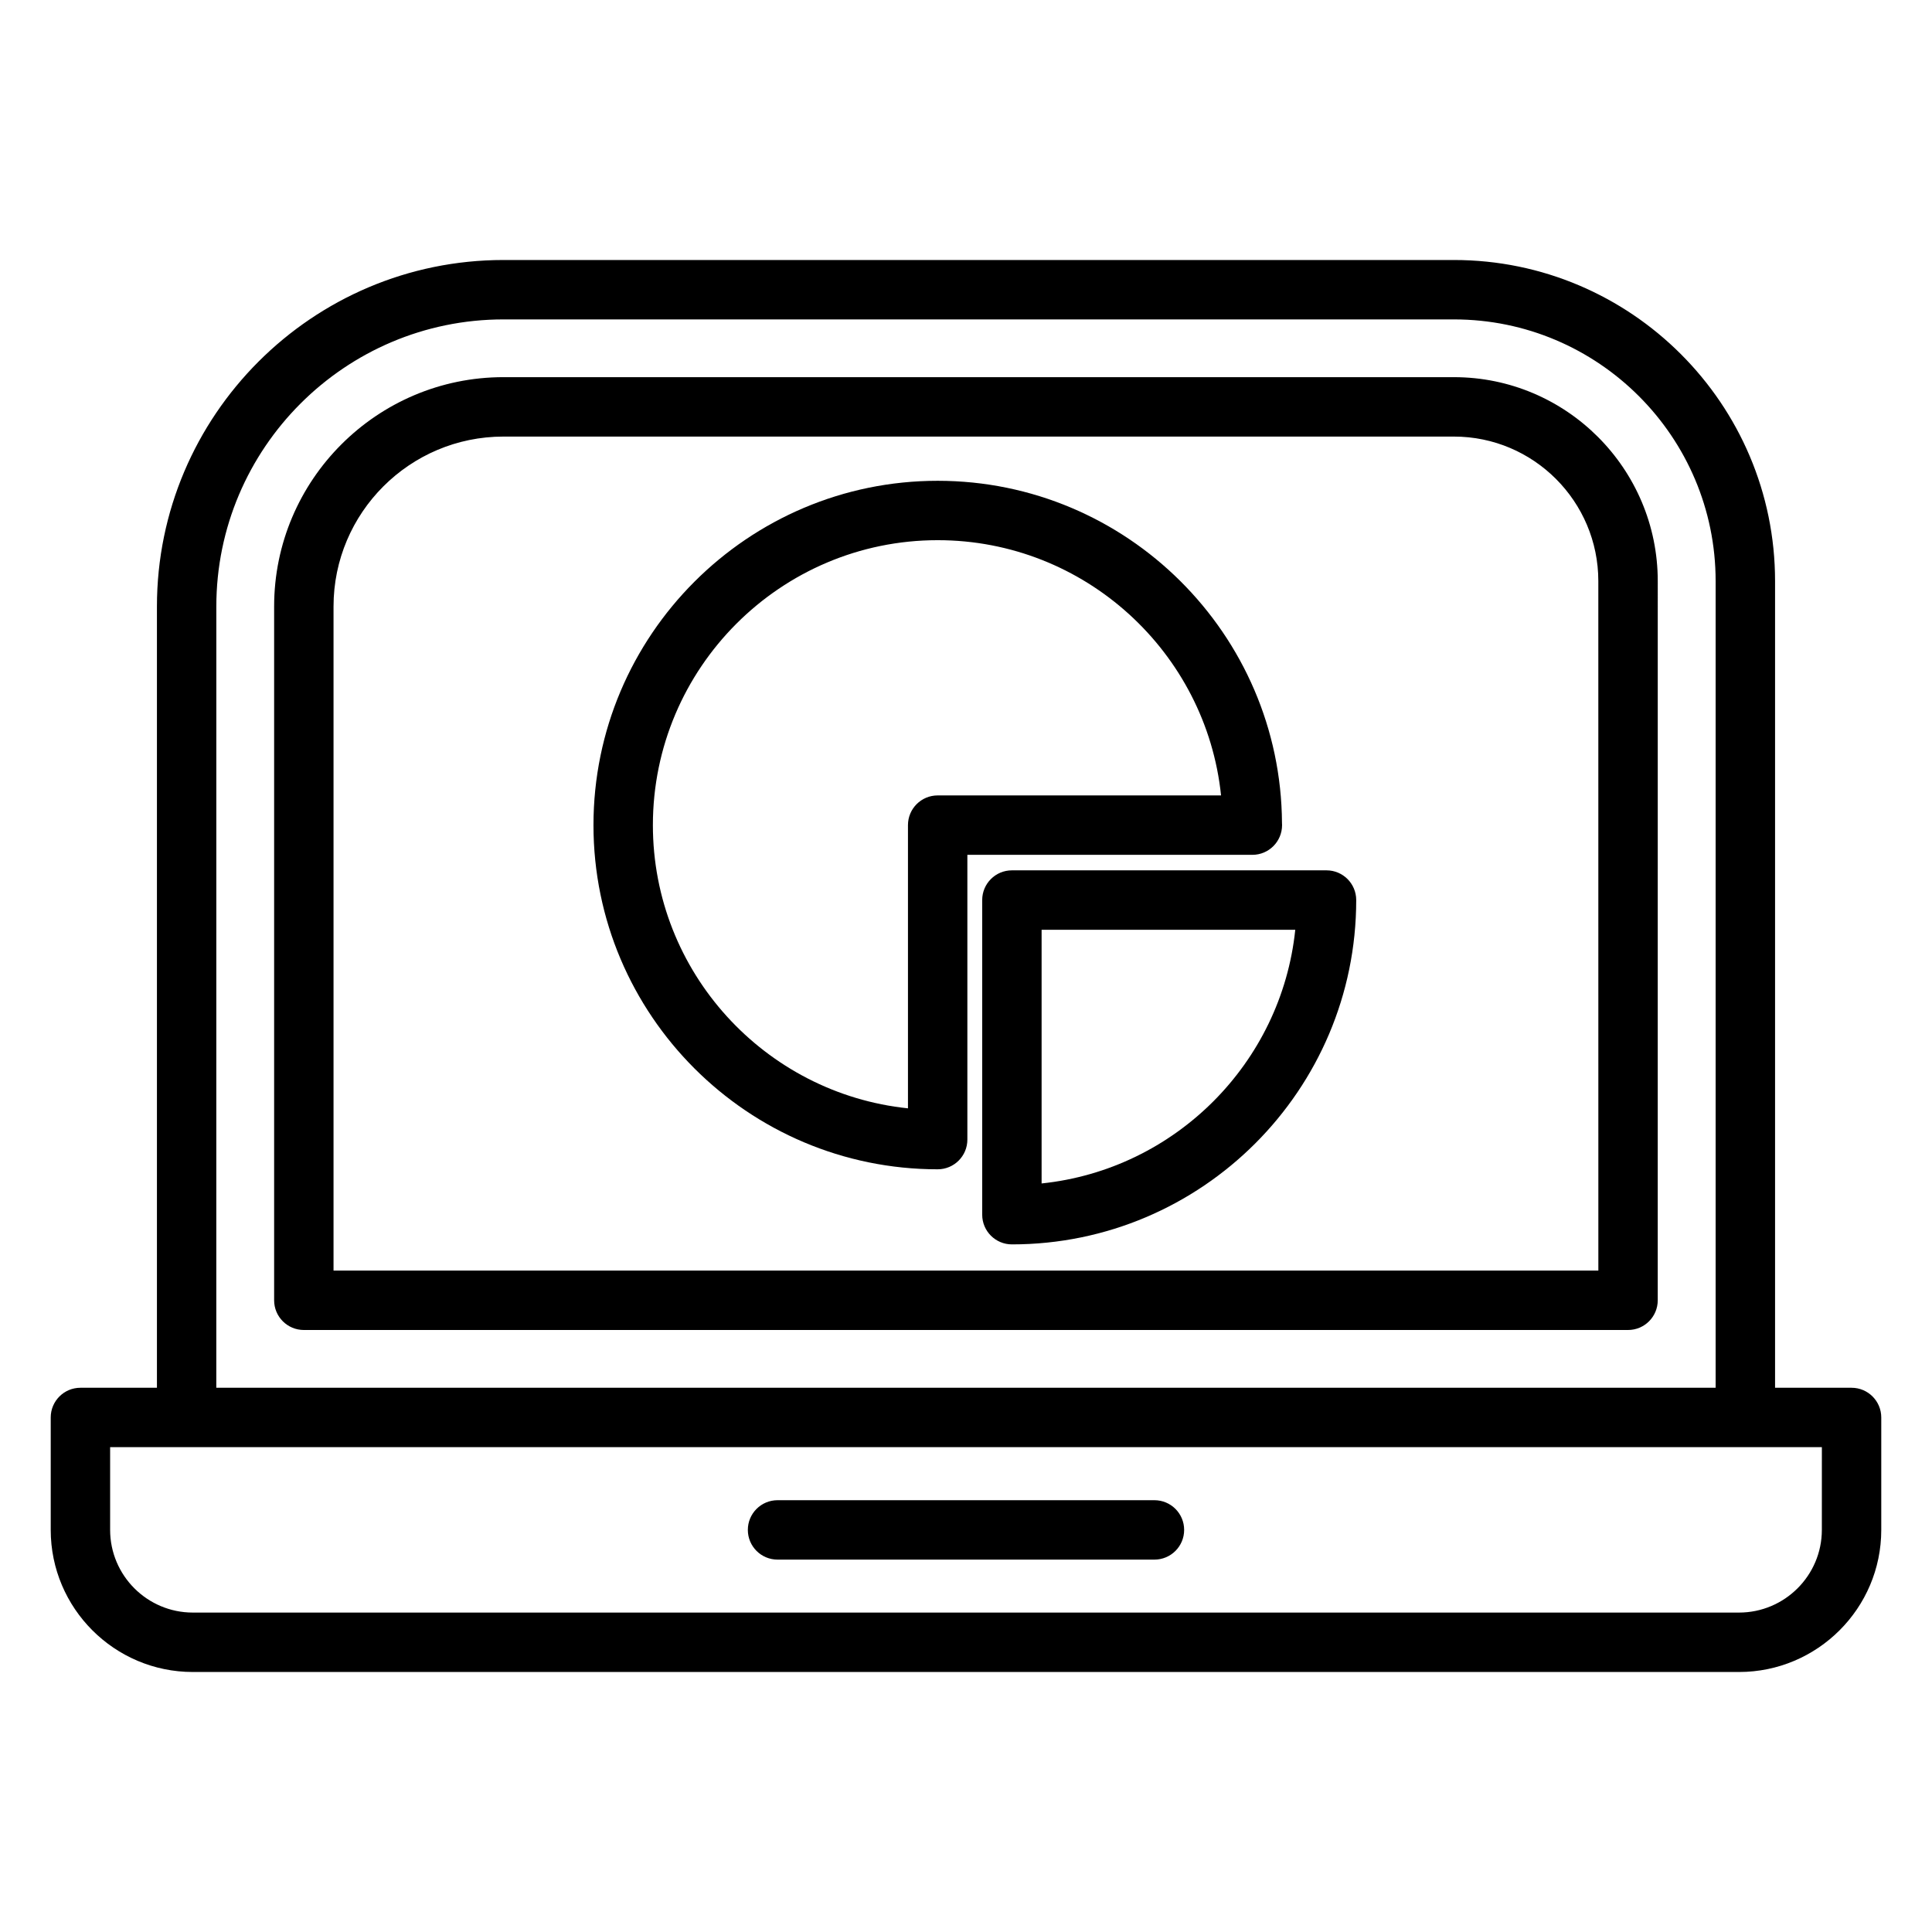 <?xml version="1.0" encoding="UTF-8"?>
<!-- Uploaded to: SVG Repo, www.svgrepo.com, Generator: SVG Repo Mixer Tools -->
<svg fill="#000000" width="800px" height="800px" version="1.1" viewBox="144 144 512 512" xmlns="http://www.w3.org/2000/svg">
 <g>
  <path d="m475.89 370.54c4.348 0 7.871-3.523 7.871-7.871 0-0.199-0.008-0.395-0.02-0.586-0.316-50.047-41.129-90.668-91.25-90.668-50.297 0-91.215 40.938-91.215 91.254 0 50.293 40.918 91.207 91.215 91.207 4.348 0 7.871-3.523 7.871-7.871v-75.465h75.508 0.02zm-83.398-15.746c-4.348 0-7.871 3.523-7.871 7.871v75.055c-37.93-3.945-67.598-36.102-67.598-75.055 0-41.637 33.855-75.512 75.473-75.512 38.977 0 71.148 29.688 75.098 67.641z"/>
  <path d="m495.54 374.65h-83.375c-4.348 0-7.871 3.523-7.871 7.871v83.383c0 4.348 3.523 7.871 7.871 7.871 50.312 0 91.246-40.938 91.246-91.254 0-4.344-3.523-7.871-7.871-7.871zm-75.504 82.977v-67.23h67.223c-3.68 35.363-31.863 63.551-67.223 67.23z"/>
  <path d="m529.31 243.95h-251.89c-33.508 0-60.773 27.262-60.773 60.77v183.87c0 4.348 3.523 7.871 7.871 7.871h350.93c4.348 0 7.871-3.523 7.871-7.871l0.004-190.59c0-29.801-24.23-54.047-54.012-54.047zm38.27 236.77h-335.19v-176c0-24.828 20.199-45.023 45.027-45.023h251.89c21.102 0 38.266 17.184 38.266 38.305z"/>
  <path d="m634.68 511.77h-20.27v-213.77c0-46.926-38.176-85.098-85.102-85.098h-251.89c-50.633 0-91.828 41.188-91.828 91.82v207.05h-20.277c-4.348 0-7.871 3.523-7.871 7.871v29.793c0 20.766 16.895 37.66 37.664 37.66h409.75c20.789 0 37.699-16.895 37.699-37.66v-29.789c0-4.348-3.527-7.875-7.875-7.875zm-433.35-207.05c0-41.949 34.129-76.074 76.082-76.074h251.89c38.246 0 69.359 31.113 69.359 69.355v213.77h-397.34zm425.48 244.71c0 12.086-9.852 21.918-21.957 21.918h-409.75c-12.086 0-21.918-9.832-21.918-21.918v-21.922h453.63z"/>
  <path d="m449.94 541.57h-99.883c-4.348 0-7.871 3.523-7.871 7.871s3.523 7.871 7.871 7.871h99.883c4.348 0 7.871-3.523 7.871-7.871s-3.523-7.871-7.871-7.871z"/>
 </g>
</svg>